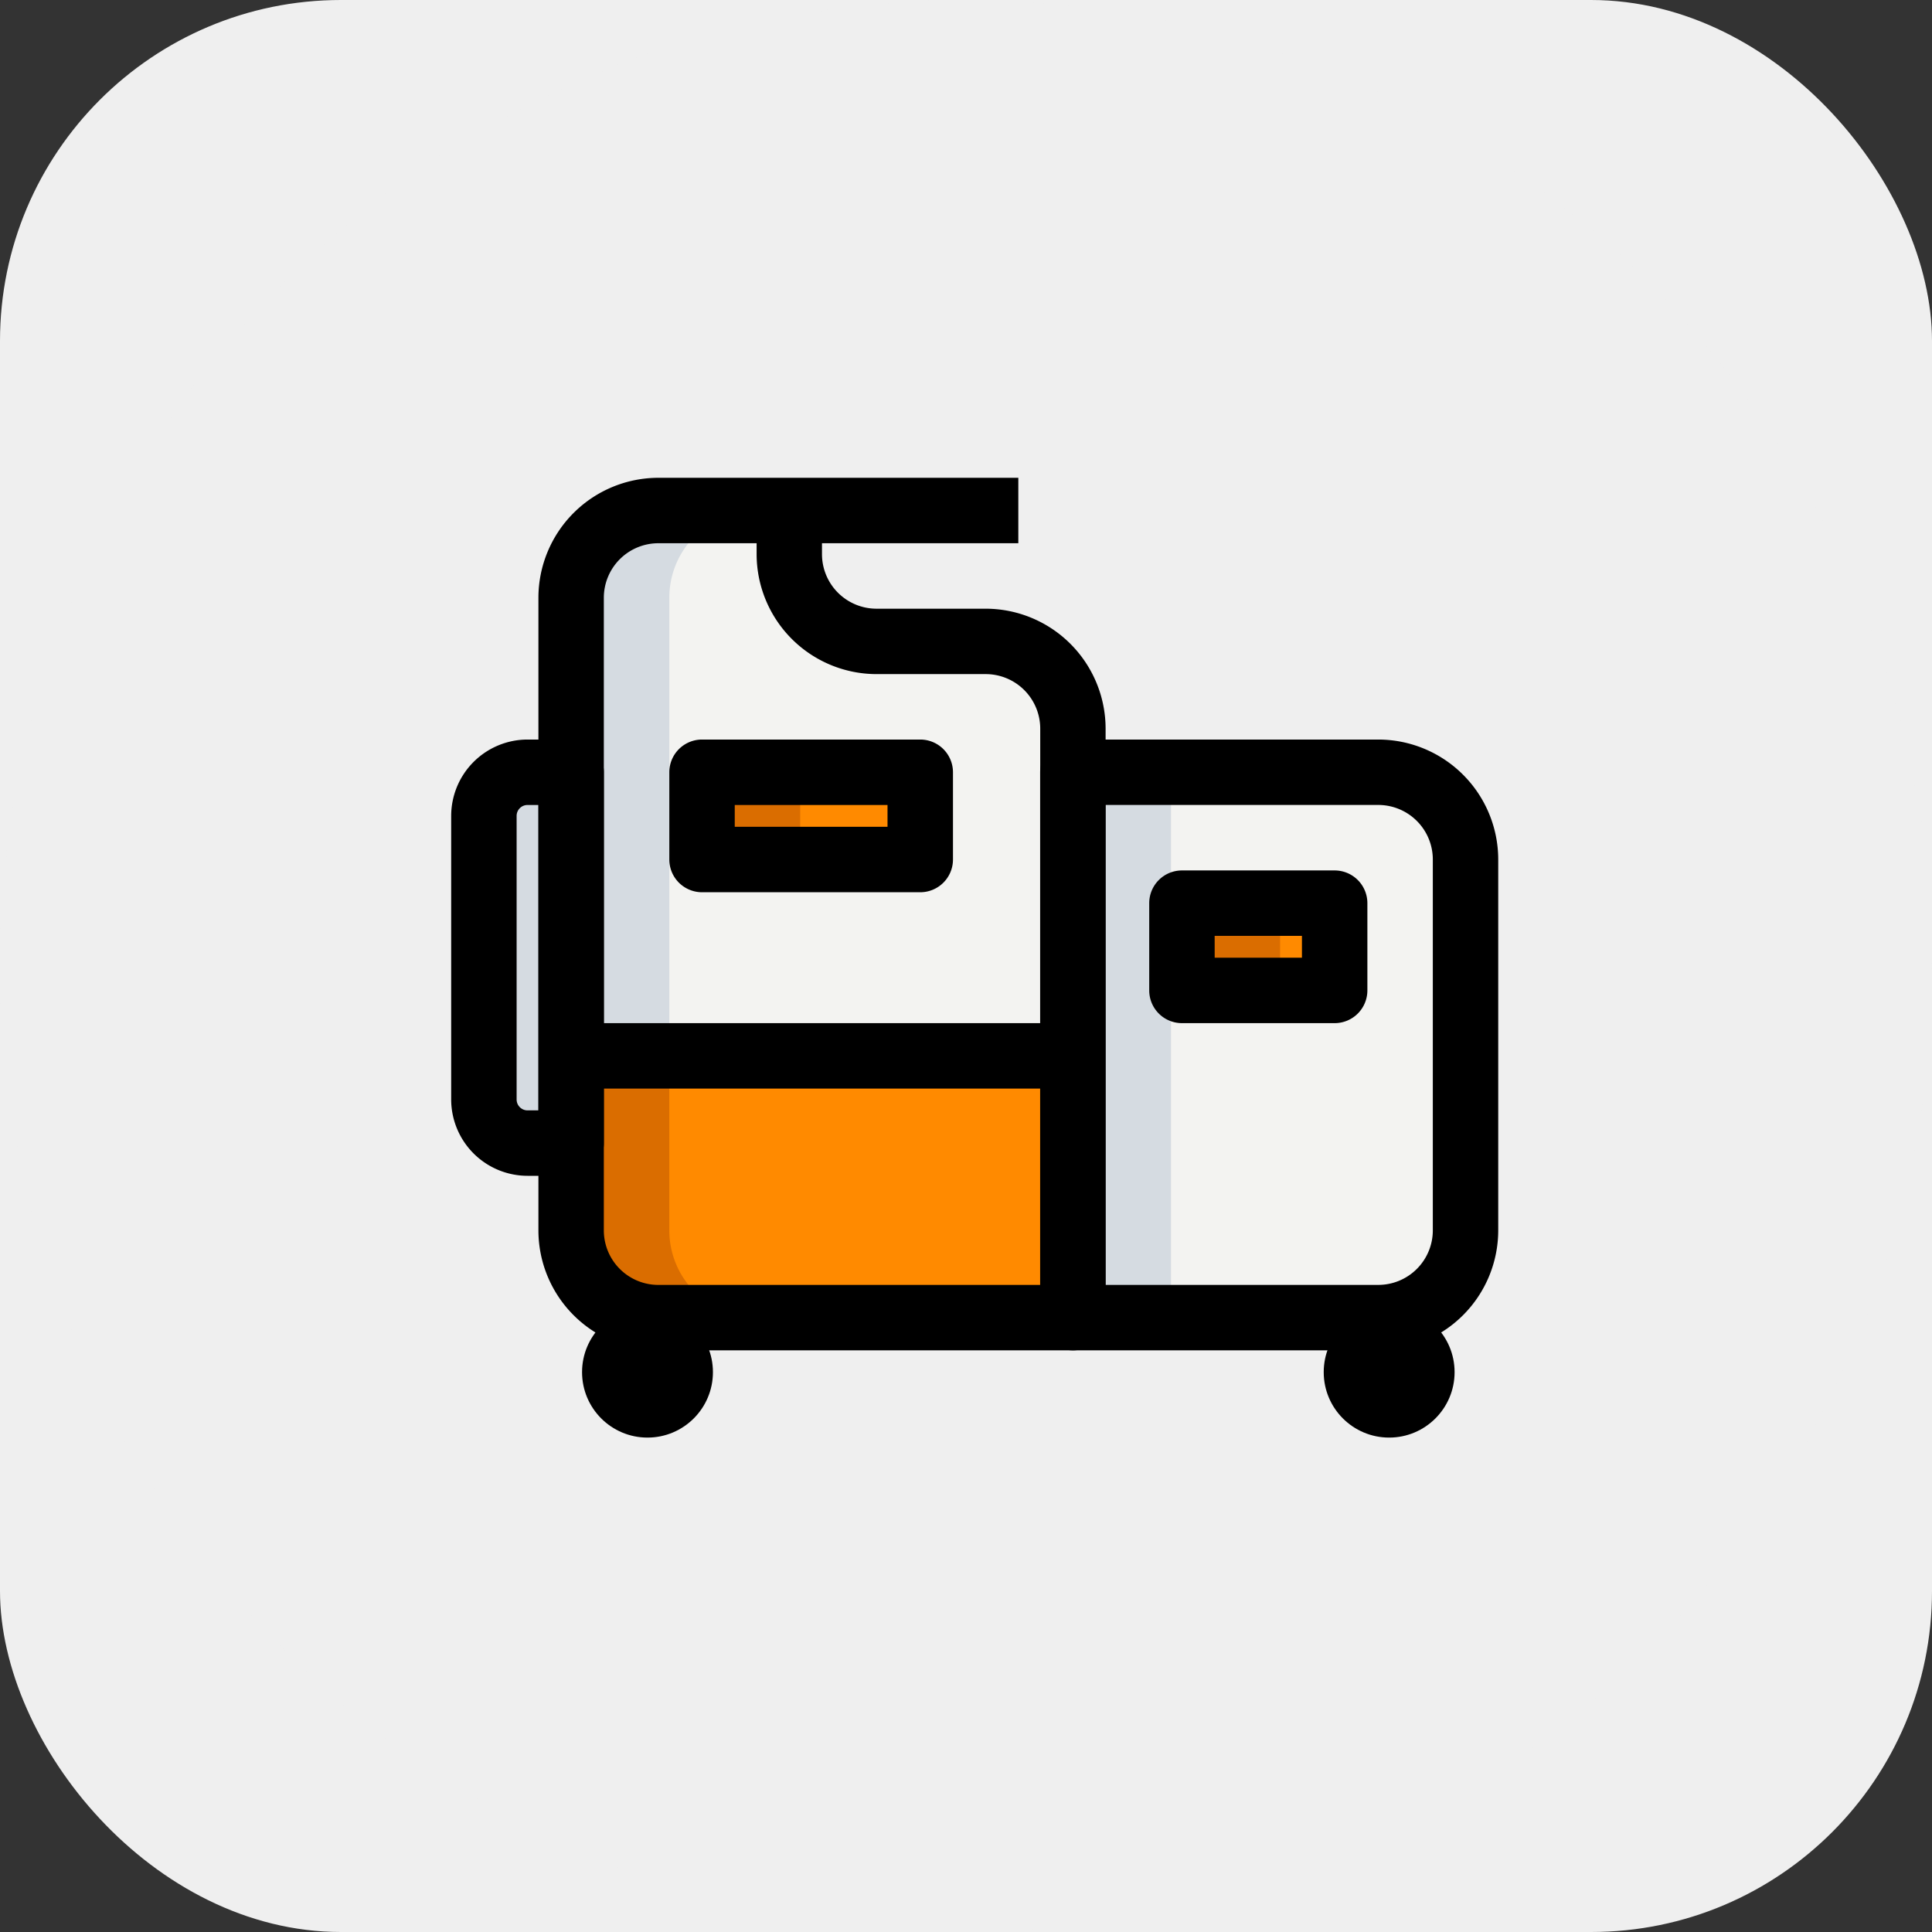 <svg xmlns="http://www.w3.org/2000/svg" width="85" height="85" viewBox="0 0 85 85">
  <rect x="0" y="0" width="85" height="85" fill="#333333" stroke="none"/>
  <g id="i_inf_1" transform="translate(-395 -6066)">
    <rect id="Rectángulo_206" data-name="Rectángulo 206" width="85" height="85" rx="15" transform="translate(395 6066)" fill="#efefef"/>
    <circle id="Elipse_97" data-name="Elipse 97" cx="42.5" cy="42.5" r="42.5" transform="translate(395 6066)" fill="#efefef"/>
    <g id="_020-machine" data-name="020-machine" transform="translate(399.416 6069.075)">
      <g id="Grupo_230" data-name="Grupo 230" transform="translate(16.873 19.385)">
        <path id="Trazado_385" data-name="Trazado 385" d="M18.347,8.75H12.589A3.838,3.838,0,0,0,8.75,12.589V32.743H30.824v-14.4a3.838,3.838,0,0,0-3.839-3.839h-4.8a3.838,3.838,0,0,1-3.839-3.839Z" transform="translate(-4.911 -8.75)" fill="#f3f3f1"/>
        <path id="Trazado_386" data-name="Trazado 386" d="M33.686,38.743H20.25V14.75H33.686a3.838,3.838,0,0,1,3.839,3.839V34.9A3.838,3.838,0,0,1,33.686,38.743Z" transform="translate(5.662 -3.233)" fill="#f3f3f1"/>
        <path id="Trazado_387" data-name="Trazado 387" d="M8.669,31.065h1.919V14.75H8.669A1.92,1.92,0,0,0,6.75,16.669V29.146A1.92,1.92,0,0,0,8.669,31.065Z" transform="translate(-6.75 -3.233)" fill="#f3f3f1"/>
      </g>
      <path id="Trazado_388" data-name="Trazado 388" d="M11.75,14.75h9.6v3.839h-9.6Z" transform="translate(14.72 16.152)" fill="#ff8a00"/>
      <path id="Trazado_389" data-name="Trazado 389" d="M30.824,32.767H12.589A3.838,3.838,0,0,1,8.75,28.928V21.25H30.824Z" transform="translate(11.962 22.128)" fill="#ff8a00"/>
      <path id="Trazado_390" data-name="Trazado 390" d="M22.75,17.75h6.718v3.839H22.75Z" transform="translate(24.834 18.91)" fill="#ff8a00"/>
      <path id="Trazado_391" data-name="Trazado 391" d="M11.75,14.75h4.319v3.839H11.75Z" transform="translate(14.72 16.152)" fill="#da6d00"/>
      <path id="Trazado_392" data-name="Trazado 392" d="M13.069,28.928V21.25H8.75v7.678a3.838,3.838,0,0,0,3.839,3.839h4.319A3.838,3.838,0,0,1,13.069,28.928Z" transform="translate(11.962 22.128)" fill="#da6d00"/>
      <path id="Trazado_393" data-name="Trazado 393" d="M22.75,17.75h4.319v3.839H22.75Z" transform="translate(24.834 18.91)" fill="#da6d00"/>
      <path id="Trazado_394" data-name="Trazado 394" d="M8.669,31.065h1.919V14.75H8.669A1.92,1.92,0,0,0,6.75,16.669V29.146A1.92,1.92,0,0,0,8.669,31.065Z" transform="translate(10.123 16.152)" fill="#d5dbe1"/>
      <path id="Trazado_395" data-name="Trazado 395" d="M16.908,8.75H12.589A3.838,3.838,0,0,0,8.75,12.589V32.743h4.319V12.589A3.838,3.838,0,0,1,16.908,8.75Z" transform="translate(11.962 10.635)" fill="#d5dbe1"/>
      <path id="Trazado_396" data-name="Trazado 396" d="M20.25,14.75h4.319V38.743H20.25Z" transform="translate(22.535 16.152)" fill="#d5dbe1"/>
      <path id="Trazado_397" data-name="Trazado 397" d="M31.513,46.389H13.278A5.283,5.283,0,0,1,8,41.11V13.278A5.283,5.283,0,0,1,13.278,8H29.114v2.879H20.476v.48a2.4,2.4,0,0,0,2.4,2.4h4.8a5.283,5.283,0,0,1,5.278,5.278V44.949A1.44,1.44,0,0,1,31.513,46.389ZM13.278,10.879a2.4,2.4,0,0,0-2.4,2.4V41.11a2.4,2.4,0,0,0,2.4,2.4h16.8V19.037a2.4,2.4,0,0,0-2.4-2.4h-4.8A5.283,5.283,0,0,1,17.6,11.359v-.48Z" transform="translate(11.272 9.946)"/>
      <path id="Trazado_398" data-name="Trazado 398" d="M34.376,40.872H20.94a1.44,1.44,0,0,1-1.44-1.44V15.44A1.44,1.44,0,0,1,20.94,14H34.376a5.283,5.283,0,0,1,5.278,5.278V35.594A5.283,5.283,0,0,1,34.376,40.872Zm-12-2.879h12a2.4,2.4,0,0,0,2.4-2.4V19.278a2.4,2.4,0,0,0-2.4-2.4h-12Z" transform="translate(21.846 15.462)"/>
      <path id="Trazado_399" data-name="Trazado 399" d="M11.278,33.194H9.359A3.363,3.363,0,0,1,6,29.835V17.359A3.363,3.363,0,0,1,9.359,14h1.919a1.44,1.44,0,0,1,1.44,1.44V31.755A1.44,1.44,0,0,1,11.278,33.194ZM9.359,16.879a.48.48,0,0,0-.48.48V29.835a.48.48,0,0,0,.48.48h.48V16.879Z" transform="translate(9.434 15.462)"/>
      <path id="Trazado_400" data-name="Trazado 400" d="M22.037,20.718h-9.6A1.44,1.44,0,0,1,11,19.278V15.44A1.44,1.44,0,0,1,12.44,14h9.6a1.44,1.44,0,0,1,1.44,1.44v3.839A1.44,1.44,0,0,1,22.037,20.718Zm-8.158-2.879H20.6v-.96H13.879Z" transform="translate(14.031 15.462)"/>
      <path id="Trazado_401" data-name="Trazado 401" d="M8.75,20.5H30.824v2.879H8.75Z" transform="translate(11.962 21.439)"/>
      <path id="Trazado_402" data-name="Trazado 402" d="M30.158,23.718H23.44A1.44,1.44,0,0,1,22,22.278V18.44A1.44,1.44,0,0,1,23.44,17h6.718a1.44,1.44,0,0,1,1.44,1.44v3.839A1.44,1.44,0,0,1,30.158,23.718Zm-5.278-2.879h3.839v-.96H24.879Z" transform="translate(24.145 18.221)"/>
      <circle id="Elipse_104" data-name="Elipse 104" cx="2.879" cy="2.879" r="2.879" transform="translate(21.192 54.415)"/>
      <circle id="Elipse_105" data-name="Elipse 105" cx="2.879" cy="2.879" r="2.879" transform="translate(53.822 54.415)"/>
    </g>
  </g>
</svg>
